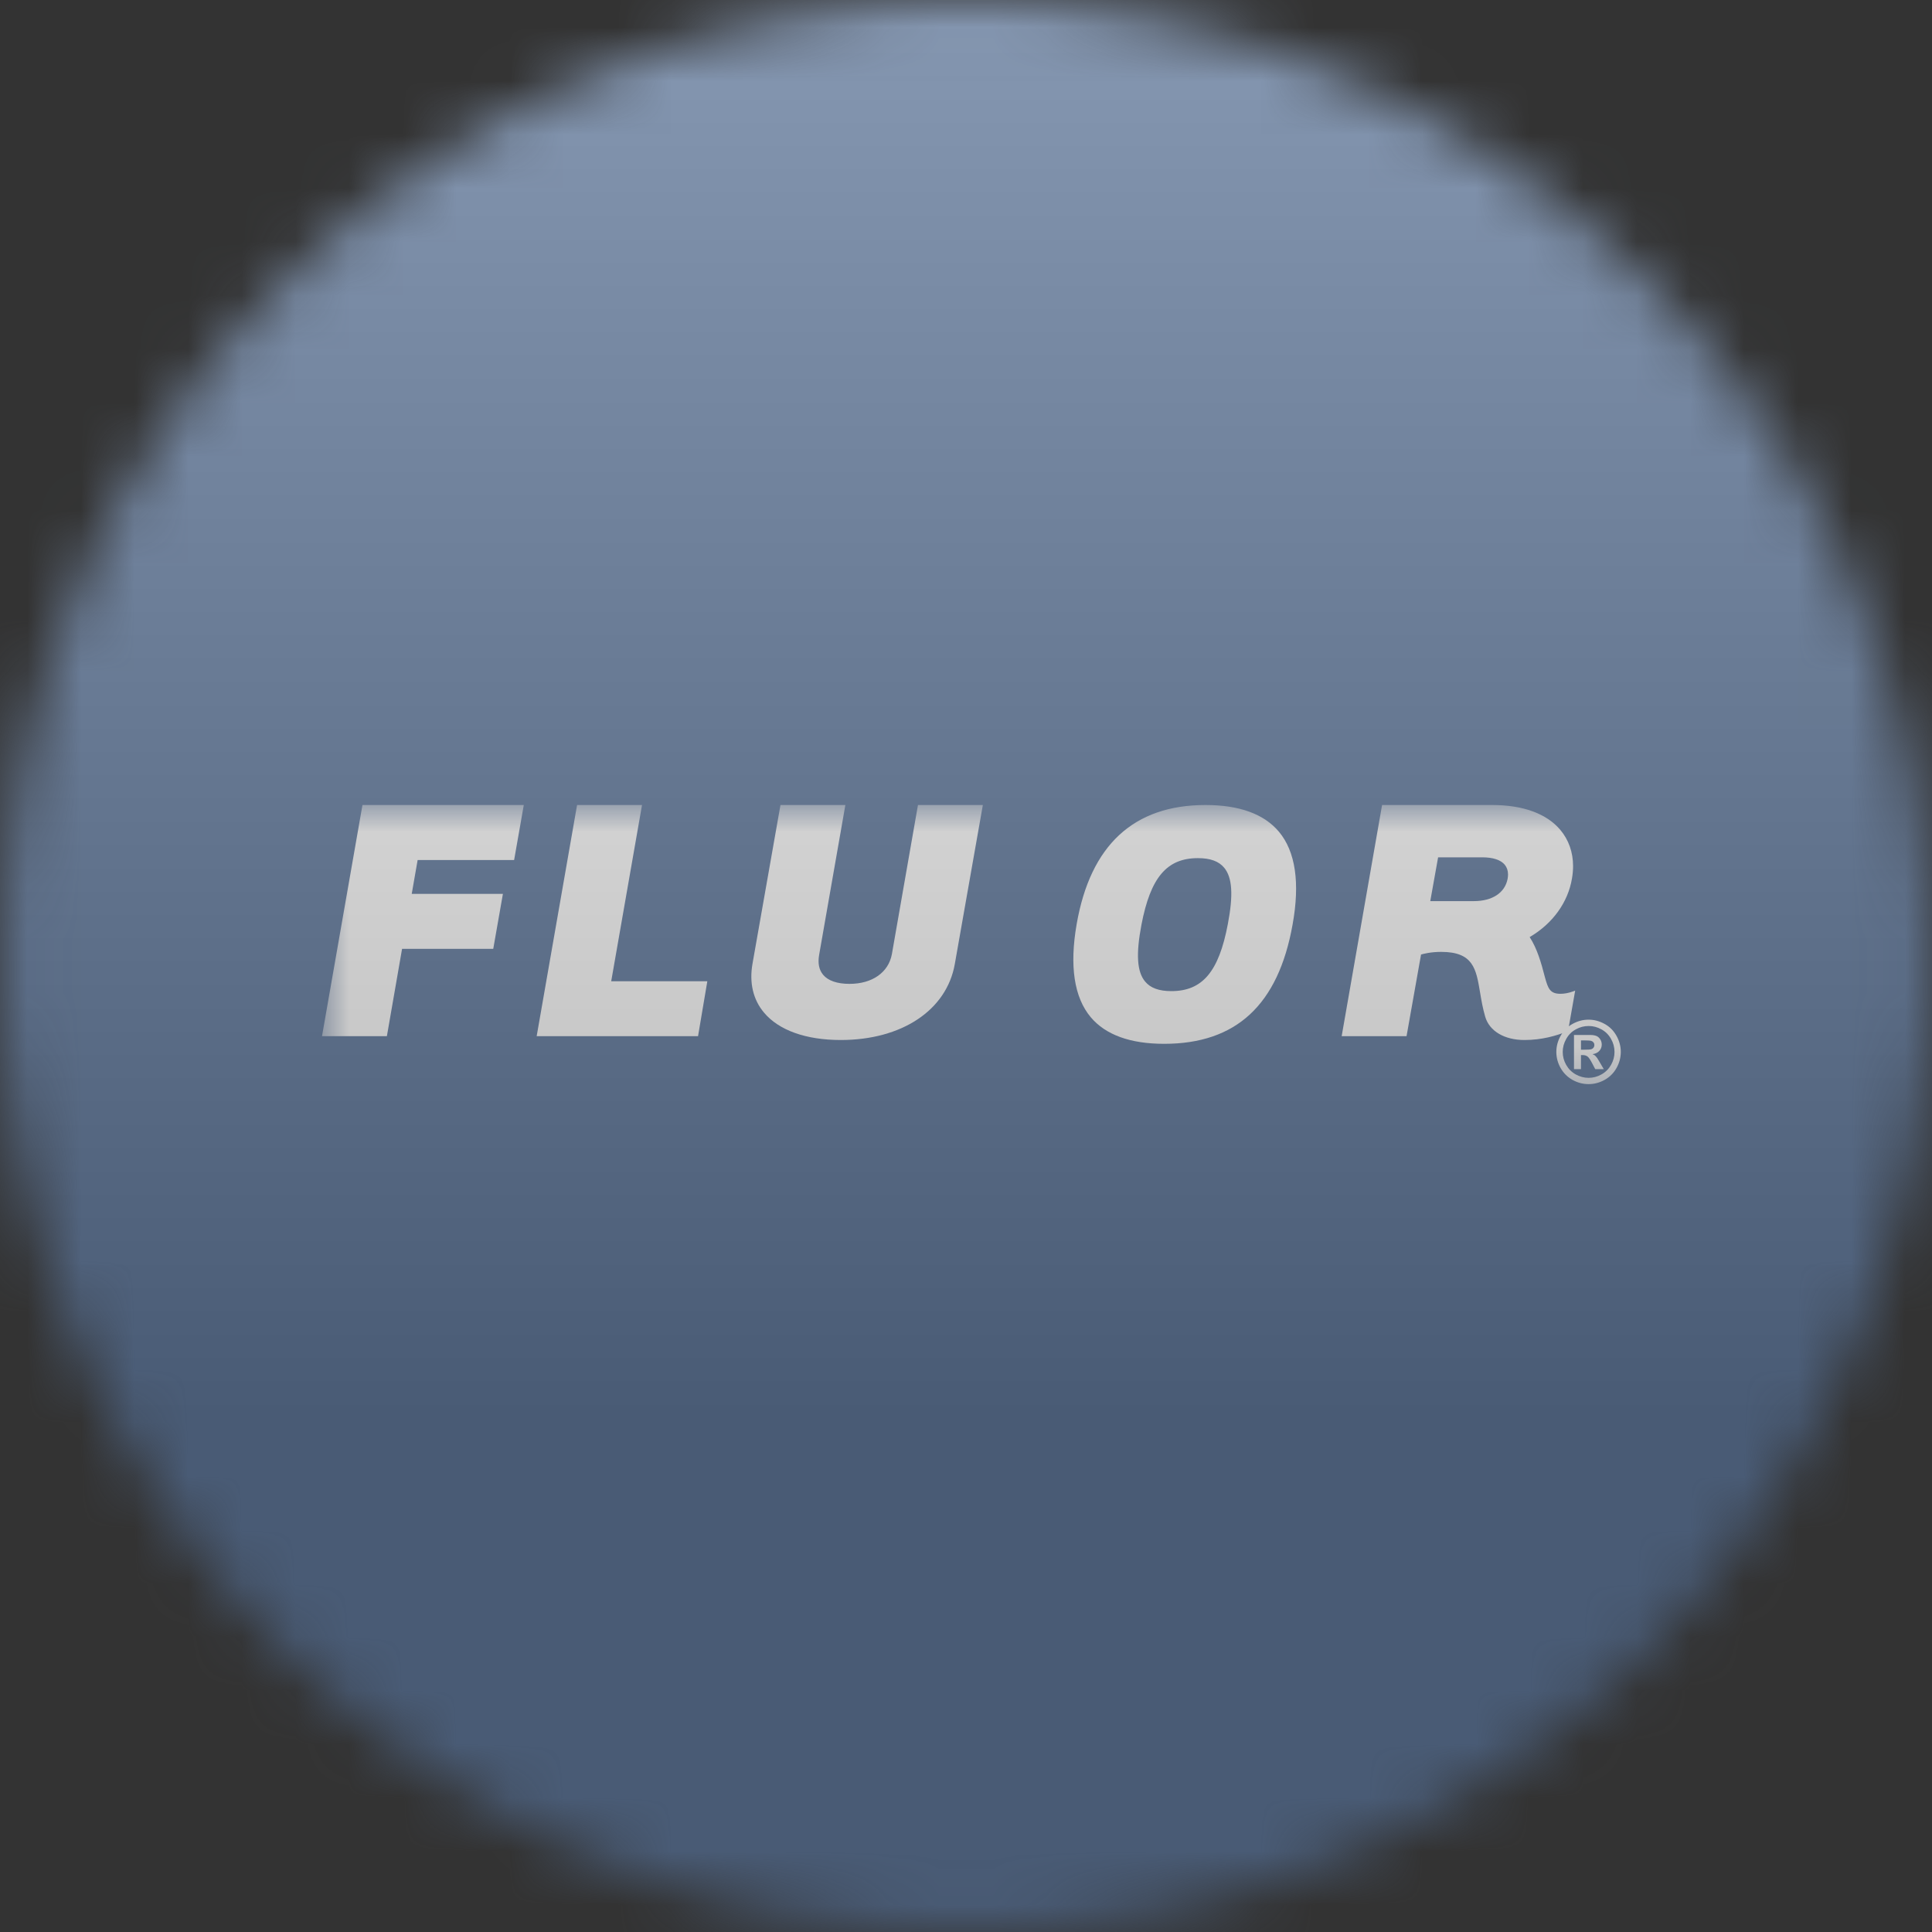 <svg width="36" height="36" viewBox="0 0 36 36" fill="none" xmlns="http://www.w3.org/2000/svg">
<rect x="0" y="0" width="36" height="36" fill="#333333" stroke="none"/>
<g clip-path="url(#clip0_1_70670)">
<mask id="mask0_1_70670" style="mask-type:luminance" maskUnits="userSpaceOnUse" x="0" y="0" width="36" height="36">
<path d="M36 18C36 8.059 27.941 0 18 0C8.059 0 0 8.059 0 18C0 27.941 8.059 36 18 36C27.941 36 36 27.941 36 18Z" fill="white"/>
</mask>
<g mask="url(#mask0_1_70670)">
<path d="M36 0H0V36H36V0Z" fill="#214478"/>
<mask id="mask1_1_70670" style="mask-type:luminance" maskUnits="userSpaceOnUse" x="6" y="15" width="26" height="6">
<path d="M31.2 15H6V20.695H31.2V15Z" fill="white"/>
</mask>
<g mask="url(#mask1_1_70670)">
<path fill-rule="evenodd" clip-rule="evenodd" d="M9.724 15H6.754L6 19.308H7.209C7.209 19.308 7.484 17.73 7.492 17.68C7.542 17.68 9.191 17.68 9.191 17.68L9.371 16.656C9.371 16.656 7.742 16.656 7.672 16.656C7.683 16.594 7.775 16.069 7.782 16.025C7.833 16.025 9.58 16.025 9.58 16.025L9.76 15H9.724Z" fill="white"/>
<path fill-rule="evenodd" clip-rule="evenodd" d="M11.926 15H10.753L10 19.308H13.007L13.18 18.284C13.18 18.284 11.459 18.284 11.389 18.284C11.402 18.213 11.963 15 11.963 15H11.926Z" fill="white"/>
<path fill-rule="evenodd" clip-rule="evenodd" d="M18.277 15H17.105L16.619 17.779C16.556 18.12 16.254 18.333 15.829 18.333C15.599 18.333 15.43 18.274 15.338 18.164C15.26 18.071 15.236 17.945 15.264 17.789L15.752 15H14.543L14.022 17.956C13.959 18.311 14.033 18.627 14.235 18.867C14.511 19.198 15.018 19.379 15.666 19.379C16.804 19.379 17.638 18.824 17.791 17.966L18.314 15H18.277Z" fill="white"/>
<path fill-rule="evenodd" clip-rule="evenodd" d="M23.831 15.498C23.554 15.168 23.094 15 22.463 15C21.125 15 20.318 15.748 20.062 17.22C19.926 18.002 20.015 18.585 20.324 18.954C20.601 19.283 21.061 19.45 21.692 19.45C23.035 19.45 23.818 18.724 24.085 17.23C24.226 16.451 24.14 15.867 23.831 15.498ZM22.879 17.219C22.711 18.107 22.406 18.468 21.826 18.468C21.597 18.468 21.436 18.41 21.337 18.289C21.186 18.107 21.165 17.78 21.269 17.232C21.438 16.349 21.742 15.99 22.322 15.99C22.551 15.99 22.711 16.048 22.811 16.169C22.962 16.351 22.983 16.675 22.879 17.219Z" fill="white"/>
<path fill-rule="evenodd" clip-rule="evenodd" d="M29.301 18.477C29.23 18.503 29.148 18.518 29.078 18.518C28.881 18.518 28.846 18.419 28.789 18.215C28.718 17.939 28.642 17.674 28.503 17.461C28.931 17.211 29.219 16.814 29.292 16.366C29.305 16.289 29.312 16.213 29.312 16.14C29.312 15.88 29.23 15.649 29.073 15.462C28.817 15.16 28.378 15 27.804 15H25.753L25 19.308H26.209C26.209 19.308 26.473 17.823 26.479 17.786C26.525 17.773 26.66 17.737 26.855 17.737C27.452 17.737 27.506 18.053 27.579 18.493C27.603 18.638 27.629 18.789 27.675 18.946C27.753 19.213 28.032 19.379 28.405 19.379C28.737 19.379 28.994 19.299 29.201 19.221L29.218 19.215L29.351 18.459L29.301 18.477ZM28.092 16.377C28.042 16.636 27.807 16.791 27.464 16.791C27.464 16.791 26.719 16.791 26.651 16.791C26.663 16.726 26.788 16.02 26.797 15.975C26.845 15.975 27.62 15.975 27.62 15.975C27.818 15.975 27.963 16.022 28.039 16.113C28.079 16.162 28.1 16.223 28.1 16.295C28.1 16.321 28.097 16.348 28.092 16.377Z" fill="white"/>
<path fill-rule="evenodd" clip-rule="evenodd" d="M29.601 19C29.704 19 29.802 19.026 29.897 19.078C29.992 19.129 30.066 19.203 30.12 19.299C30.174 19.395 30.201 19.496 30.201 19.601C30.201 19.705 30.175 19.805 30.122 19.9C30.069 19.995 29.995 20.069 29.9 20.122C29.805 20.175 29.705 20.201 29.601 20.201C29.496 20.201 29.396 20.175 29.301 20.122C29.207 20.069 29.133 19.995 29.079 19.9C29.026 19.805 29 19.705 29 19.601C29 19.496 29.027 19.395 29.081 19.299C29.135 19.203 29.21 19.129 29.304 19.078C29.399 19.026 29.497 19 29.601 19ZM29.602 19.118C29.519 19.118 29.44 19.138 29.364 19.18C29.288 19.221 29.228 19.28 29.185 19.358C29.141 19.435 29.119 19.516 29.119 19.601C29.119 19.685 29.14 19.765 29.183 19.842C29.226 19.918 29.285 19.977 29.361 20.02C29.438 20.063 29.518 20.084 29.602 20.084C29.686 20.084 29.765 20.063 29.842 20.02C29.918 19.977 29.977 19.918 30.02 19.842C30.063 19.765 30.084 19.685 30.084 19.601C30.084 19.516 30.063 19.435 30.019 19.358C29.975 19.28 29.915 19.221 29.839 19.18C29.764 19.138 29.684 19.118 29.602 19.118ZM29.329 19.922V19.285H29.459C29.58 19.285 29.648 19.285 29.663 19.286C29.705 19.29 29.739 19.298 29.763 19.312C29.786 19.325 29.806 19.346 29.822 19.373C29.838 19.4 29.846 19.431 29.846 19.465C29.846 19.51 29.831 19.549 29.801 19.582C29.771 19.615 29.729 19.635 29.674 19.643C29.693 19.651 29.709 19.659 29.719 19.667C29.729 19.676 29.744 19.692 29.762 19.716C29.767 19.722 29.782 19.748 29.809 19.794L29.884 19.922H29.725L29.671 19.819C29.635 19.749 29.605 19.705 29.582 19.687C29.558 19.669 29.528 19.66 29.492 19.66H29.459V19.922H29.329ZM29.459 19.56H29.511C29.586 19.56 29.632 19.557 29.65 19.551C29.668 19.546 29.683 19.536 29.693 19.521C29.704 19.507 29.709 19.49 29.709 19.472C29.709 19.454 29.704 19.439 29.694 19.425C29.683 19.411 29.669 19.401 29.65 19.395C29.631 19.389 29.585 19.386 29.511 19.386H29.459V19.56Z" fill="white"/>
</g>
<g style="mix-blend-mode:overlay" opacity="0.5">
<path d="M36 0H0V36H36V0Z" fill="url(#paint0_linear_1_70670)"/>
</g>
</g>
</g>
<defs>
<linearGradient id="paint0_linear_1_70670" x1="18" y1="0" x2="18" y2="26.5" gradientUnits="userSpaceOnUse">
<stop stop-color="#EBEBEB"/>
<stop offset="1" stop-color="#717171"/>
</linearGradient>
<clipPath id="clip0_1_70670">
<rect width="36" height="36" fill="white"/>
</clipPath>
</defs>
</svg>
